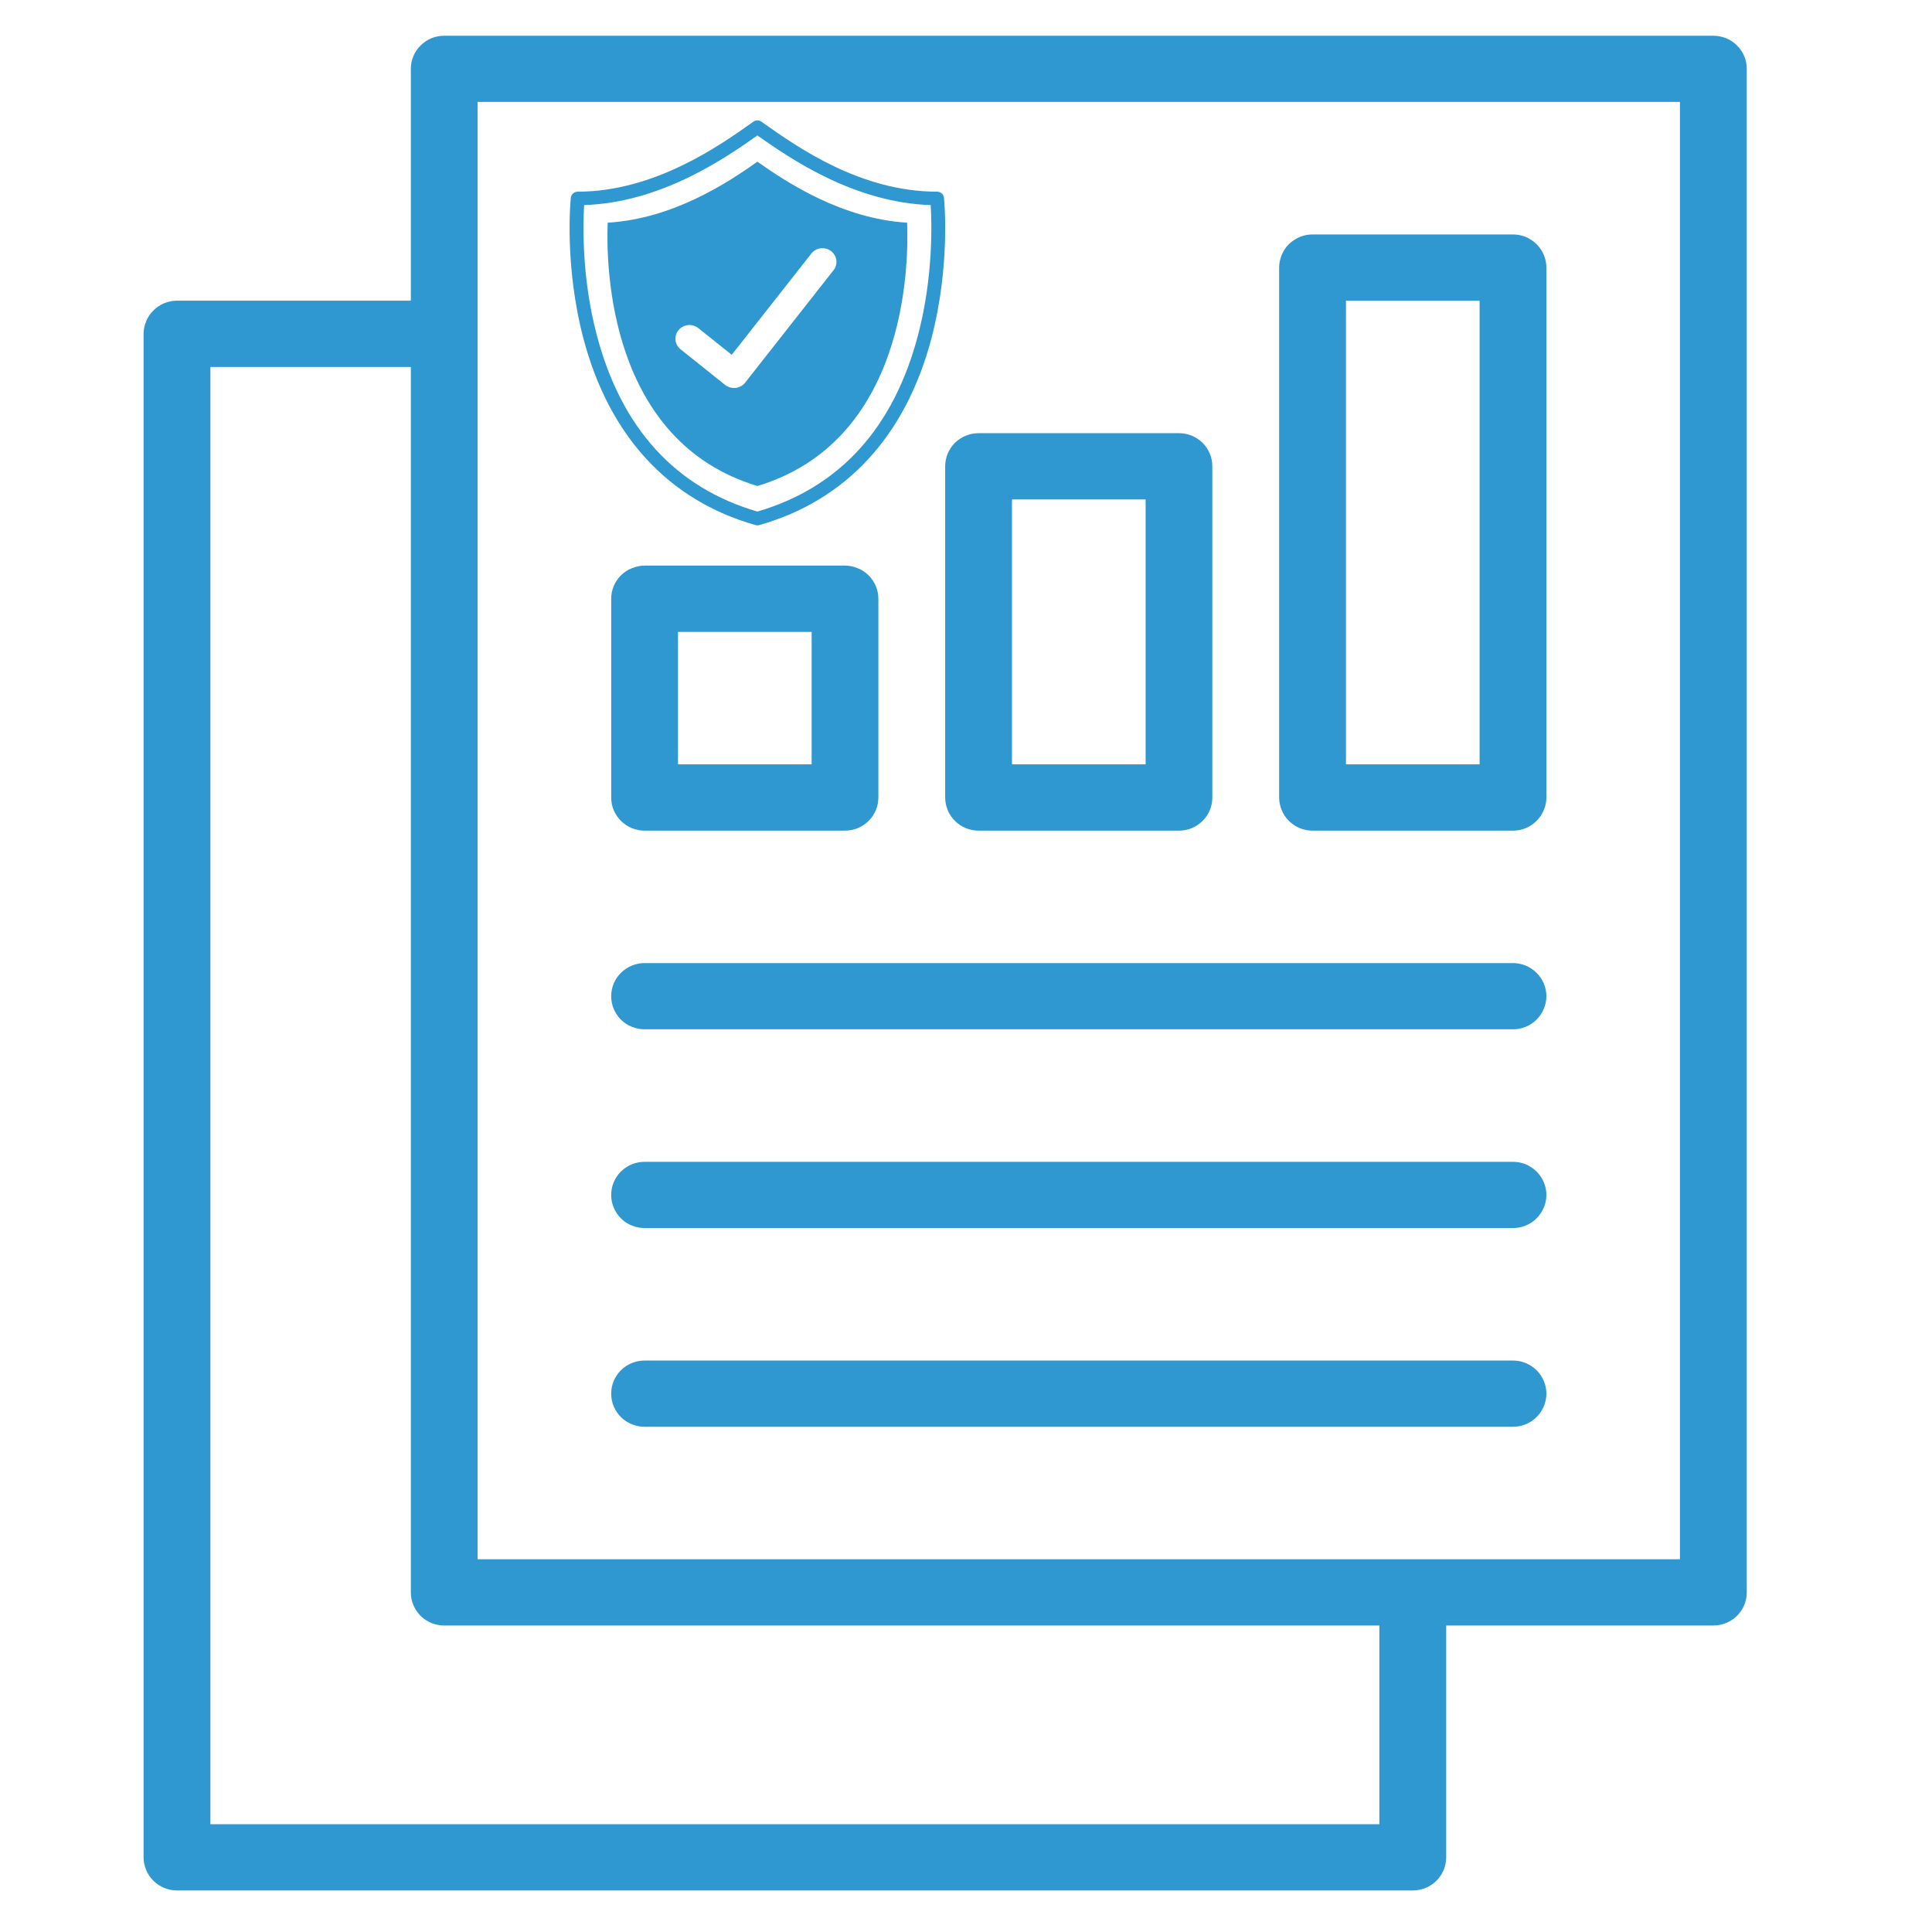 <svg xmlns="http://www.w3.org/2000/svg" xmlns:xlink="http://www.w3.org/1999/xlink" width="100" zoomAndPan="magnify" viewBox="0 0 75 75" height="100" preserveAspectRatio="xMidYMid meet" version="1.0"><defs><clipPath id="5f4c6de8d8"><path d="M 5.566 1.387 L 67.816 1.387 L 67.816 73.387 L 5.566 73.387 Z M 5.566 1.387 " clip-rule="nonzero"/></clipPath><clipPath id="91dc01f87b"><path d="M 22 4.648 L 36.902 4.648 L 36.902 20.398 L 22 20.398 Z M 22 4.648 " clip-rule="nonzero"/></clipPath></defs><g clip-path="url(#5f4c6de8d8)"><path fill="#2f98d0" d="M 66.512 1.387 L 17.246 1.387 C 17.074 1.387 16.906 1.422 16.746 1.484 C 16.59 1.551 16.449 1.645 16.328 1.766 C 16.207 1.883 16.113 2.023 16.047 2.18 C 15.98 2.34 15.949 2.504 15.949 2.672 L 15.949 11.672 L 6.871 11.672 C 6.699 11.672 6.535 11.707 6.375 11.77 C 6.219 11.836 6.078 11.93 5.957 12.051 C 5.832 12.172 5.738 12.309 5.676 12.469 C 5.609 12.625 5.574 12.789 5.574 12.957 L 5.574 72.102 C 5.574 72.273 5.609 72.438 5.676 72.594 C 5.738 72.75 5.832 72.891 5.957 73.012 C 6.078 73.133 6.219 73.223 6.375 73.289 C 6.535 73.355 6.699 73.387 6.871 73.387 L 54.844 73.387 C 55.016 73.387 55.18 73.355 55.34 73.289 C 55.5 73.223 55.637 73.133 55.762 73.012 C 55.883 72.891 55.977 72.75 56.043 72.594 C 56.105 72.438 56.141 72.273 56.141 72.102 L 56.141 63.102 L 66.512 63.102 C 66.684 63.102 66.848 63.07 67.008 63.004 C 67.168 62.938 67.309 62.848 67.43 62.727 C 67.551 62.605 67.645 62.465 67.711 62.309 C 67.777 62.152 67.809 61.988 67.809 61.816 L 67.809 2.672 C 67.809 2.504 67.777 2.34 67.711 2.18 C 67.645 2.023 67.551 1.883 67.43 1.766 C 67.309 1.645 67.168 1.551 67.008 1.484 C 66.848 1.422 66.684 1.387 66.512 1.387 Z M 53.547 70.816 L 8.168 70.816 L 8.168 14.246 L 15.949 14.246 L 15.949 61.816 C 15.949 61.988 15.98 62.152 16.047 62.309 C 16.113 62.465 16.207 62.605 16.328 62.727 C 16.449 62.848 16.59 62.938 16.746 63.004 C 16.906 63.07 17.074 63.102 17.246 63.102 L 53.547 63.102 Z M 65.215 60.531 L 18.539 60.531 L 18.539 3.957 L 65.215 3.957 Z M 65.215 60.531 " fill-opacity="1" fill-rule="nonzero"/></g><path fill="#2f98d0" d="M 25.023 39.957 L 58.734 39.957 C 58.906 39.957 59.07 39.926 59.23 39.859 C 59.387 39.797 59.527 39.703 59.648 39.582 C 59.77 39.461 59.863 39.324 59.93 39.164 C 59.996 39.008 60.031 38.844 60.031 38.672 C 60.031 38.504 59.996 38.34 59.93 38.18 C 59.863 38.023 59.77 37.883 59.648 37.766 C 59.527 37.645 59.387 37.551 59.23 37.484 C 59.07 37.422 58.906 37.387 58.734 37.387 L 25.023 37.387 C 24.852 37.387 24.688 37.422 24.527 37.484 C 24.367 37.551 24.227 37.645 24.105 37.766 C 23.984 37.883 23.891 38.023 23.824 38.18 C 23.758 38.34 23.727 38.504 23.727 38.672 C 23.727 38.844 23.758 39.008 23.824 39.164 C 23.891 39.324 23.984 39.461 24.105 39.582 C 24.227 39.703 24.367 39.797 24.527 39.859 C 24.688 39.926 24.852 39.957 25.023 39.957 Z M 25.023 39.957 " fill-opacity="1" fill-rule="nonzero"/><path fill="#2f98d0" d="M 25.023 47.672 L 58.734 47.672 C 58.906 47.672 59.07 47.641 59.23 47.574 C 59.387 47.512 59.527 47.418 59.648 47.297 C 59.77 47.176 59.863 47.035 59.93 46.879 C 59.996 46.723 60.031 46.559 60.031 46.387 C 60.031 46.219 59.996 46.055 59.93 45.895 C 59.863 45.738 59.77 45.598 59.648 45.477 C 59.527 45.359 59.387 45.266 59.23 45.199 C 59.07 45.133 58.906 45.102 58.734 45.102 L 25.023 45.102 C 24.852 45.102 24.688 45.133 24.527 45.199 C 24.367 45.266 24.227 45.359 24.105 45.477 C 23.984 45.598 23.891 45.738 23.824 45.895 C 23.758 46.055 23.727 46.219 23.727 46.387 C 23.727 46.559 23.758 46.723 23.824 46.879 C 23.891 47.035 23.984 47.176 24.105 47.297 C 24.227 47.418 24.367 47.512 24.527 47.574 C 24.688 47.641 24.852 47.672 25.023 47.672 Z M 25.023 47.672 " fill-opacity="1" fill-rule="nonzero"/><path fill="#2f98d0" d="M 25.023 55.387 L 58.734 55.387 C 58.906 55.387 59.07 55.355 59.23 55.289 C 59.387 55.223 59.527 55.133 59.648 55.012 C 59.77 54.891 59.863 54.75 59.93 54.594 C 59.996 54.438 60.031 54.273 60.031 54.102 C 60.031 53.93 59.996 53.766 59.93 53.609 C 59.863 53.453 59.77 53.312 59.648 53.191 C 59.527 53.07 59.387 52.98 59.23 52.914 C 59.07 52.848 58.906 52.816 58.734 52.816 L 25.023 52.816 C 24.852 52.816 24.688 52.848 24.527 52.914 C 24.367 52.98 24.227 53.07 24.105 53.191 C 23.984 53.312 23.891 53.453 23.824 53.609 C 23.758 53.766 23.727 53.93 23.727 54.102 C 23.727 54.273 23.758 54.438 23.824 54.594 C 23.891 54.75 23.984 54.891 24.105 55.012 C 24.227 55.133 24.367 55.223 24.527 55.289 C 24.688 55.355 24.852 55.387 25.023 55.387 Z M 25.023 55.387 " fill-opacity="1" fill-rule="nonzero"/><path fill="#2f98d0" d="M 50.953 32.246 L 58.734 32.246 C 58.906 32.246 59.07 32.211 59.23 32.148 C 59.387 32.082 59.527 31.988 59.648 31.867 C 59.77 31.746 59.863 31.609 59.93 31.449 C 59.996 31.293 60.031 31.129 60.031 30.957 L 60.031 10.387 C 60.031 10.219 59.996 10.055 59.93 9.895 C 59.863 9.738 59.77 9.598 59.648 9.477 C 59.527 9.359 59.387 9.266 59.23 9.199 C 59.07 9.133 58.906 9.102 58.734 9.102 L 50.953 9.102 C 50.781 9.102 50.617 9.133 50.457 9.199 C 50.301 9.266 50.16 9.359 50.035 9.477 C 49.914 9.598 49.82 9.738 49.758 9.895 C 49.691 10.055 49.656 10.219 49.656 10.387 L 49.656 30.957 C 49.656 31.129 49.691 31.293 49.758 31.449 C 49.82 31.609 49.914 31.746 50.035 31.867 C 50.16 31.988 50.297 32.082 50.457 32.148 C 50.617 32.211 50.781 32.246 50.953 32.246 Z M 52.25 11.672 L 57.438 11.672 L 57.438 29.672 L 52.25 29.672 Z M 52.25 11.672 " fill-opacity="1" fill-rule="nonzero"/><path fill="#2f98d0" d="M 37.988 32.246 L 45.77 32.246 C 45.941 32.246 46.105 32.211 46.266 32.148 C 46.422 32.082 46.562 31.988 46.684 31.867 C 46.805 31.746 46.898 31.609 46.965 31.449 C 47.031 31.293 47.062 31.129 47.062 30.957 L 47.062 18.102 C 47.062 17.93 47.031 17.766 46.965 17.609 C 46.898 17.453 46.805 17.312 46.684 17.191 C 46.562 17.07 46.422 16.98 46.266 16.914 C 46.105 16.848 45.941 16.816 45.77 16.816 L 37.988 16.816 C 37.816 16.816 37.652 16.848 37.492 16.914 C 37.332 16.98 37.195 17.07 37.07 17.191 C 36.949 17.312 36.855 17.453 36.789 17.609 C 36.727 17.766 36.691 17.93 36.691 18.102 L 36.691 30.957 C 36.691 31.129 36.727 31.293 36.789 31.449 C 36.855 31.609 36.949 31.746 37.07 31.867 C 37.195 31.988 37.332 32.082 37.492 32.148 C 37.652 32.211 37.816 32.246 37.988 32.246 Z M 39.285 19.387 L 44.473 19.387 L 44.473 29.672 L 39.285 29.672 Z M 39.285 19.387 " fill-opacity="1" fill-rule="nonzero"/><path fill="#2f98d0" d="M 25.023 32.246 L 32.801 32.246 C 32.973 32.246 33.141 32.211 33.297 32.148 C 33.457 32.082 33.598 31.988 33.719 31.867 C 33.84 31.746 33.934 31.609 34 31.449 C 34.066 31.293 34.098 31.129 34.098 30.957 L 34.098 23.246 C 34.098 23.074 34.066 22.91 34 22.754 C 33.934 22.594 33.84 22.457 33.719 22.336 C 33.598 22.215 33.457 22.121 33.297 22.059 C 33.141 21.992 32.973 21.957 32.801 21.957 L 25.023 21.957 C 24.852 21.957 24.688 21.992 24.527 22.059 C 24.367 22.121 24.227 22.215 24.105 22.336 C 23.984 22.457 23.891 22.594 23.824 22.754 C 23.758 22.91 23.727 23.074 23.727 23.246 L 23.727 30.957 C 23.727 31.129 23.758 31.293 23.824 31.449 C 23.891 31.609 23.984 31.746 24.105 31.867 C 24.227 31.988 24.367 32.082 24.527 32.148 C 24.688 32.211 24.852 32.246 25.023 32.246 Z M 26.32 24.531 L 31.508 24.531 L 31.508 29.672 L 26.32 29.672 Z M 26.32 24.531 " fill-opacity="1" fill-rule="nonzero"/><g clip-path="url(#91dc01f87b)"><path fill="#2f98d0" d="M 35.641 13 C 34.691 16.621 32.59 18.926 29.402 19.859 C 26.219 18.93 24.121 16.625 23.168 13.012 C 22.57 10.75 22.633 8.645 22.676 7.961 C 25.652 7.867 28.137 6.152 29.402 5.258 C 30.66 6.145 33.152 7.867 36.129 7.961 C 36.172 8.641 36.234 10.734 35.641 13 Z M 36.645 7.676 C 36.629 7.543 36.516 7.441 36.379 7.441 C 33.406 7.441 30.961 5.715 29.645 4.785 L 29.559 4.723 C 29.465 4.656 29.34 4.656 29.246 4.723 L 29.176 4.773 C 27.957 5.637 25.414 7.441 22.426 7.441 C 22.289 7.441 22.176 7.543 22.16 7.676 C 22.148 7.781 21.902 10.293 22.645 13.129 C 23.641 16.914 25.949 19.426 29.328 20.383 C 29.352 20.391 29.379 20.395 29.402 20.395 C 29.426 20.395 29.453 20.391 29.477 20.383 C 32.855 19.426 35.164 16.914 36.16 13.129 C 36.902 10.293 36.656 7.781 36.645 7.676 " fill-opacity="1" fill-rule="nonzero"/></g><path fill="#2f98d0" d="M 32.359 10.488 L 28.926 14.855 C 28.836 14.969 28.703 15.043 28.555 15.059 C 28.535 15.059 28.516 15.062 28.492 15.062 C 28.367 15.062 28.246 15.02 28.148 14.941 L 26.418 13.559 C 26.188 13.371 26.152 13.039 26.344 12.812 C 26.535 12.586 26.875 12.551 27.109 12.738 L 28.406 13.773 L 31.496 9.844 C 31.68 9.609 32.02 9.566 32.258 9.746 C 32.496 9.922 32.543 10.258 32.359 10.488 Z M 29.402 6.277 C 28.242 7.098 26.129 8.492 23.59 8.645 C 23.523 10.383 23.645 17.129 29.402 18.867 C 35.16 17.129 35.281 10.383 35.215 8.645 C 32.676 8.488 30.555 7.09 29.402 6.277 " fill-opacity="1" fill-rule="nonzero"/></svg>